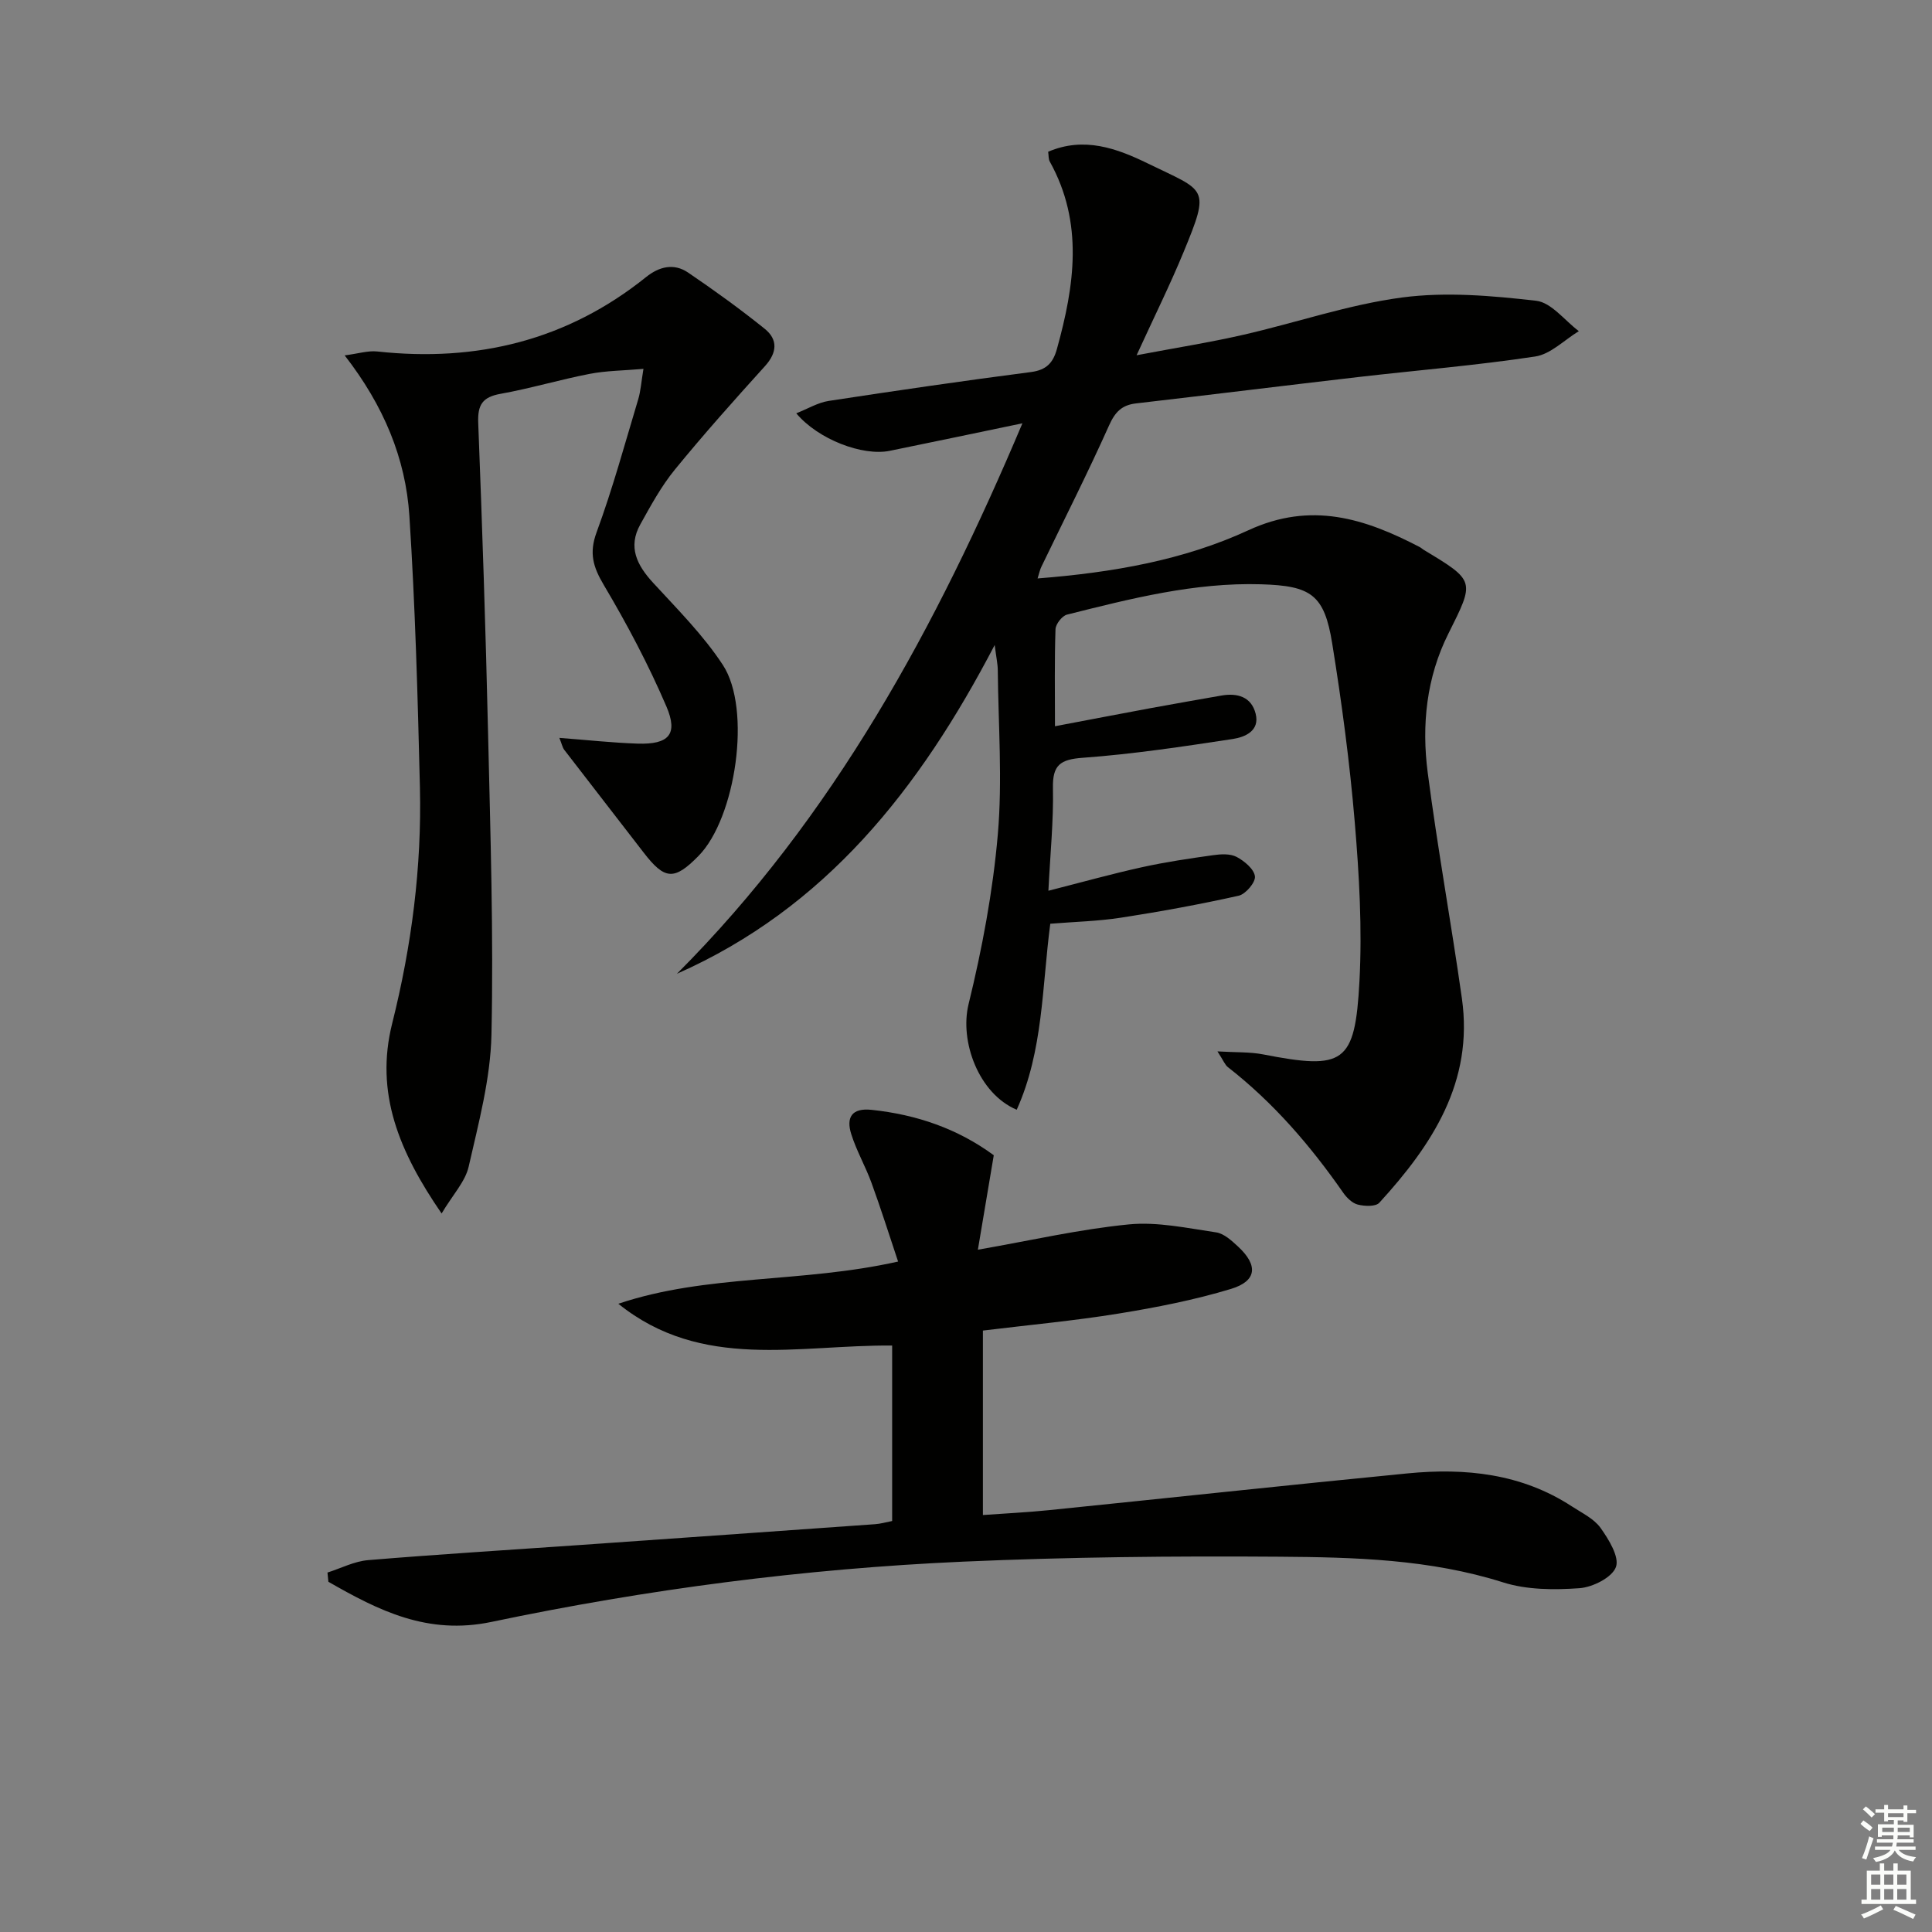 <svg enable-background="new 0 0 400 400" viewBox="0 0 400 400" xmlns="http://www.w3.org/2000/svg"><rect x="0" y="0" width="400" height="400" fill="#808080" stroke="none"/><g fill="#010100"><path d="m214.82 119.76c15.55-1.22 30.22-3.78 43.65-9.98 13.01-6.01 24.12-2.43 35.46 3.48.29.15.54.39.82.57 10.74 6.47 10.6 6.4 5.11 17.38-4.53 9.05-5.55 18.89-4.27 28.73 2.03 15.63 4.87 31.16 7.08 46.77 2.45 17.3-6.17 30.35-17.09 42.3-.76.84-3.04.74-4.45.39-1.16-.29-2.31-1.42-3.04-2.47-6.79-9.75-14.46-18.66-23.88-26-.59-.46-.88-1.3-2.15-3.25 3.86.23 6.72.09 9.44.62 16.73 3.26 19.05 1.95 19.96-15.14.58-10.92-.05-21.97-.97-32.9-1.04-12.39-2.69-24.75-4.67-37.03-1.63-10.15-4.4-11.95-14.72-12.26-13.8-.41-26.99 2.97-40.19 6.28-1.02.26-2.34 1.96-2.38 3.02-.22 6.47-.11 12.95-.11 20.09 6.88-1.3 13.3-2.54 19.72-3.73 4.9-.91 9.81-1.75 14.72-2.62 3.35-.59 6.23.26 7.11 3.76.9 3.57-2.25 4.85-4.73 5.23-10.32 1.57-20.66 3.13-31.06 3.89-4.67.34-6.28 1.49-6.18 6.27.14 6.78-.56 13.58-.94 21.26 6.76-1.72 13.02-3.47 19.36-4.87 4.85-1.07 9.78-1.8 14.71-2.49 1.61-.23 3.55-.35 4.89.35 1.61.85 3.62 2.52 3.8 4.03.15 1.24-1.93 3.69-3.37 4.01-8.07 1.8-16.22 3.29-24.39 4.55-4.73.73-9.56.84-14.61 1.25-1.72 13.01-1.44 26.3-6.95 38.51-7.89-3.33-11.85-14.17-9.97-21.85 2.82-11.54 5.04-23.36 6.06-35.18.97-11.24.1-22.64-.01-33.97-.01-1.28-.3-2.55-.64-5.22-15.6 29.92-35.03 54.46-65.79 68.07 32.47-32.52 53.75-71.89 71.53-113.97-9.48 1.97-18.47 3.87-27.48 5.7-5.58 1.13-14.8-2.34-19.34-7.77 2.43-.96 4.49-2.22 6.69-2.56 13.94-2.13 27.9-4.17 41.89-5.98 3.23-.42 4.6-1.93 5.39-4.8 3.63-13.09 5.57-26.09-1.48-38.77-.3-.53-.22-1.27-.34-2.04 7.45-3.2 14.26-.69 20.67 2.44 11.99 5.86 13 4.7 7.33 18.42-2.78 6.73-6.02 13.26-9.69 21.27 8.06-1.53 15.12-2.64 22.07-4.23 10.99-2.51 21.79-6.26 32.9-7.73 9.09-1.2 18.57-.37 27.76.68 3.14.36 5.9 4.09 8.83 6.29-3 1.82-5.83 4.77-9.03 5.25-12.14 1.84-24.4 2.84-36.61 4.25-15.35 1.78-30.68 3.68-46.03 5.46-2.95.34-4.34 1.77-5.59 4.56-4.41 9.85-9.3 19.49-13.99 29.21-.3.58-.42 1.22-.81 2.47z"/><path d="m184.71 314.91c0-12.48 0-24.41 0-36.33-19.44-.17-39.41 5.27-56.69-8.65 18.36-6.18 37.9-4.24 57.92-8.74-1.86-5.56-3.56-10.96-5.5-16.28-1.25-3.43-3.11-6.64-4.2-10.11-1.07-3.39.05-5.46 4.21-5.02 9.28.98 17.79 3.88 25.3 9.4-1.08 6.44-2.14 12.74-3.29 19.56 11.1-1.94 21.11-4.25 31.25-5.24 5.93-.58 12.08.77 18.08 1.65 1.63.24 3.22 1.72 4.54 2.94 4.19 3.88 3.91 7.14-1.48 8.77-7.58 2.29-15.43 3.83-23.26 5.1-9.17 1.49-18.44 2.34-28.09 3.52v38.19c4.51-.33 9.06-.54 13.59-1 24.78-2.52 49.54-5.2 74.32-7.62 11.98-1.17 23.62.03 34.04 6.84 2.08 1.36 4.56 2.53 5.93 4.45 1.7 2.39 3.94 6.02 3.18 8.1-.79 2.16-4.81 4.18-7.55 4.38-5.23.37-10.86.36-15.79-1.2-15.18-4.81-30.79-5.21-46.36-5.32-21.8-.16-43.62.06-65.4 1.02-32.88 1.46-65.51 5.72-97.71 12.48-13.25 2.78-23.38-2.37-33.76-8.31-.06-.64-.12-1.27-.19-1.91 2.8-.89 5.55-2.33 8.4-2.57 14.41-1.2 28.84-2.08 43.26-3.09 20.56-1.44 41.12-2.88 61.68-4.35 1.14-.07 2.27-.41 3.57-.66z"/><path d="m115.81 152.77c5.8.44 11.01 1.02 16.22 1.19 6.43.2 8.42-1.91 5.94-7.7-3.71-8.65-8.15-17.04-12.96-25.14-2.22-3.75-3.08-6.6-1.49-10.92 3.32-9.02 5.85-18.32 8.62-27.54.51-1.7.62-3.53 1.08-6.29-4.13.36-7.71.37-11.16 1.04-6.19 1.2-12.25 3.02-18.45 4.13-3.72.67-4.74 2.28-4.6 5.97.83 21.44 1.55 42.88 2.04 64.32.48 20.8 1.15 41.61.7 62.4-.2 9.15-2.67 18.3-4.72 27.32-.71 3.1-3.27 5.78-5.6 9.69-8.82-12.83-13.84-24.97-10.23-39.36 4.02-16.04 6.13-32.33 5.74-48.85-.45-18.74-.97-37.5-2.18-56.2-.77-11.95-5.33-22.86-13.4-33.25 2.79-.36 4.82-1.02 6.76-.81 20.61 2.24 39.31-2.29 55.65-15.41 2.71-2.18 5.76-2.92 8.69-.93 5.42 3.68 10.75 7.53 15.85 11.63 2.77 2.22 2.61 4.93.08 7.73-6.36 7.03-12.68 14.1-18.67 21.44-2.81 3.44-4.99 7.45-7.16 11.36-2.59 4.67-.69 8.42 2.65 12.06 5.04 5.49 10.41 10.85 14.46 17.04 6 9.18 2.64 31.71-5.05 39.52-5.04 5.13-6.99 4.98-11.38-.72-5.46-7.1-10.97-14.15-16.42-21.25-.37-.49-.48-1.15-1.01-2.47z"/></g><path d="m385.2 377.6.6-.7c.6.4 1.3.9 1.9 1.5l-.6.7c-.8-.5-1.4-1-1.9-1.5zm.3 7.1c.6-1.4 1.1-2.9 1.5-4.5.3.1.6.3.9.4-.5 1.4-1 2.9-1.5 4.4zm.2-10.1.6-.6c.7.5 1.3 1.1 1.9 1.6l-.7.7c-.6-.6-1.2-1.2-1.8-1.7zm8.4-.8h.8v.9h1.8v.7h-1.8v1.8h-.8v-.3h-1.2v.9h3.3v2.6h-.8v-.4h-2.5c0 .3 0 .6-.1.8h3.4v.7h-3.5c0 .3-.1.6-.1.8h4v.7h-3.5c.7.9 1.9 1.3 3.6 1.5-.2.2-.4.5-.6.9-1.9-.3-3.2-1.1-3.8-2.3-.5 1.1-1.8 2-3.9 2.4-.2-.3-.4-.5-.6-.8 1.9-.4 3.1-.9 3.6-1.7h-3.2v-.7h3.5c.1-.2.1-.5.2-.8h-3.3v-.7h3.4c0-.2 0-.5 0-.8h-2.4v.3h-.8v-2.6h3.3v-.9h-1.2v.3h-.8v-1.8h-1.8v-.7h1.8v-.9h.8v.9h3.2zm-4.4 5.5h2.4c0-.3 0-.6 0-.9h-2.4zm1.2-3.1h3.2v-.8h-3.2zm4.4 2.2h-2.4v.9h2.5v-.9z" fill="#fbfcfa"/><path d="m389.2 385.8h.9v1.5h1.9v-1.5h.9v1.5h2.7v6h1.1v.9h-11.3v-.9h1.1v-6h2.7zm.2 8.7.5.8c-1.2.6-2.5 1.3-4 1.9-.2-.3-.3-.6-.6-.8 1.6-.6 3-1.3 4.1-1.9zm-2-4.3h1.9v-2.1h-1.9zm0 3.1h1.9v-2.2h-1.9zm2.7-3.1h1.9v-2.1h-1.9zm0 3.1h1.9v-2.2h-1.9zm2.4 1.3c1.4.6 2.7 1.2 4.1 1.8l-.5.9c-1.5-.7-2.8-1.4-4.1-1.9zm2.2-6.5h-1.9v2.1h1.9zm-1.9 5.2h1.9v-2.2h-1.9z" fill="#fbfcfa"/></svg>